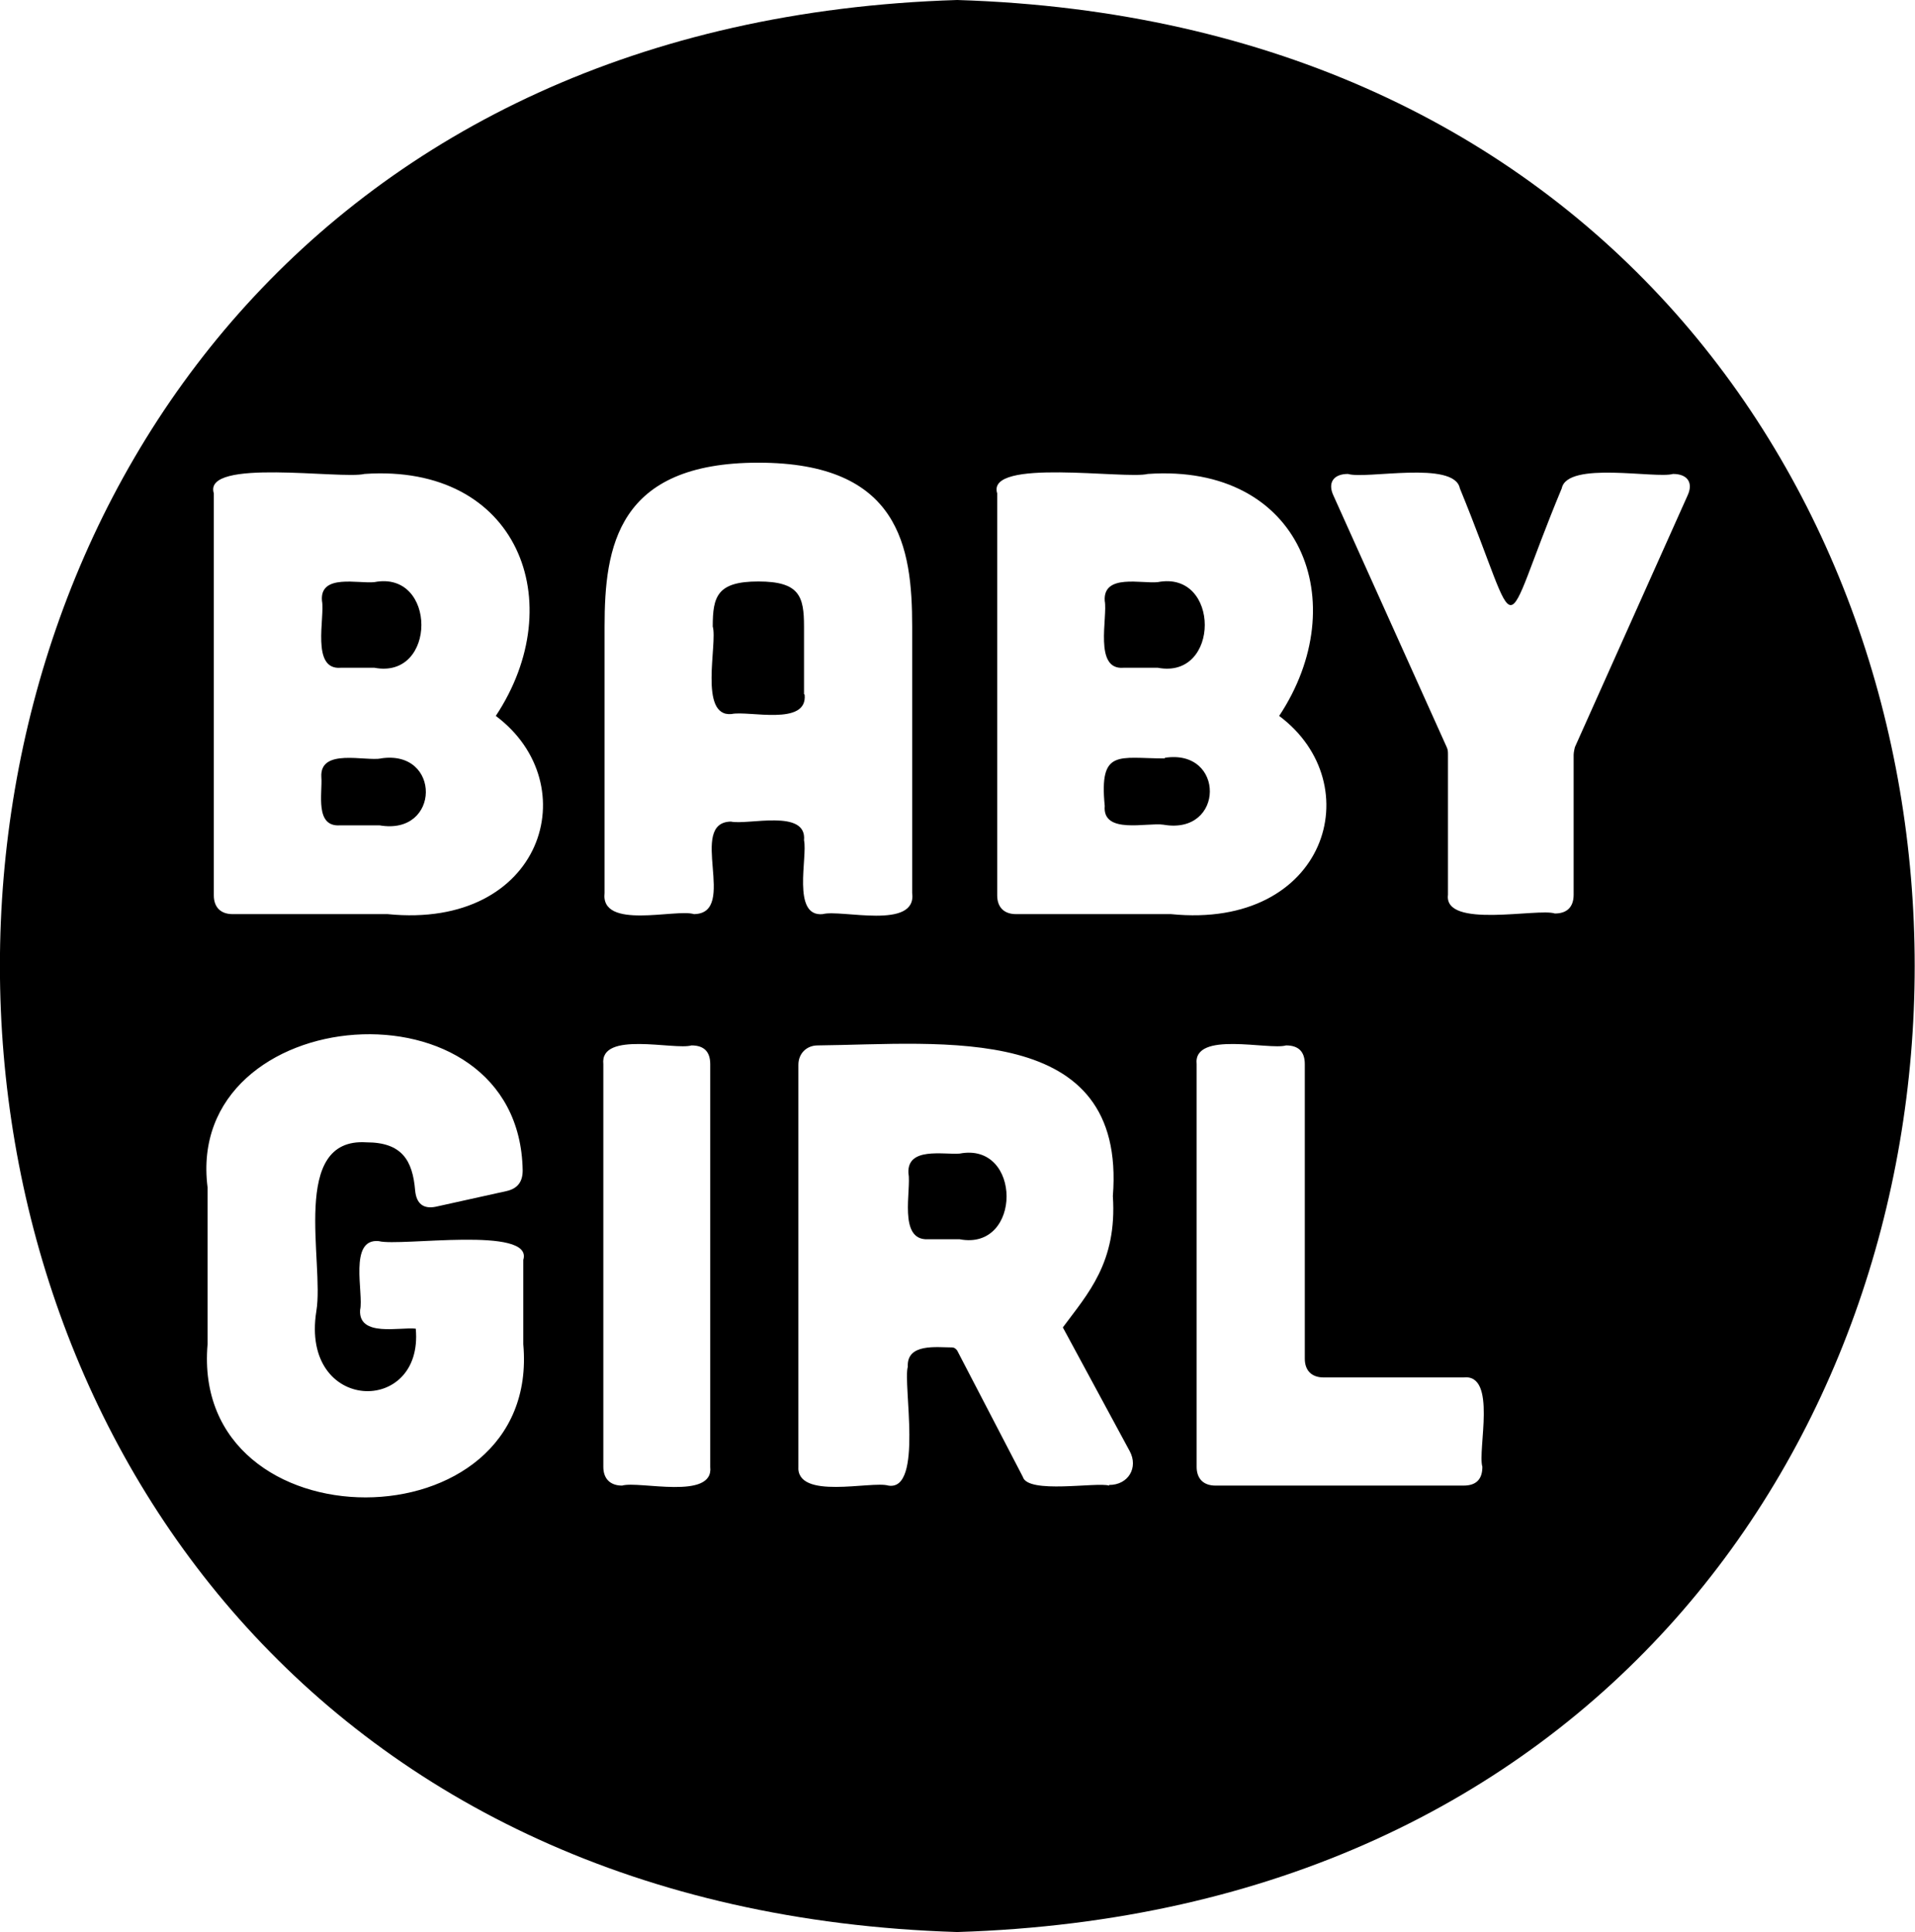 <?xml version="1.0" encoding="UTF-8"?><svg id="b" xmlns="http://www.w3.org/2000/svg" viewBox="0 0 30.63 30.9"><g id="c"><path d="M6.1,12.13c-.26.05-.99-.17-.96.3.02.25-.11.8.3.77,0,0,.63,0,.63,0,.98.17.99-1.22.02-1.07"/><path d="M17.98,10.68h.54c1,.19,1-1.56,0-1.37-.25.03-.88-.14-.85.3.05.26-.18,1.11.3,1.07"/><path d="M12.86,11.1v-1.08c0-.48-.07-.72-.73-.72s-.73.24-.73.72c.08.27-.23,1.45.3,1.4.27-.06,1.22.2,1.17-.31"/><path d="M5.45,10.68h.54c1,.19,1-1.56,0-1.37-.25.03-.88-.14-.84.3.05.26-.18,1.11.3,1.07"/><path d="M15.35,18.45c-.26.02-.84-.11-.82.31.05.27-.17,1.08.31,1.06,0,0,.51,0,.51,0,1,.19,1-1.56,0-1.37"/><path d="M18.63,12.13c-.74,0-1.05-.16-.96.76-.04.46.68.26.94.3.98.17.99-1.22.02-1.07"/><path d="M15.31,0c-20.42.63-20.41,30.27,0,30.9,20.42-.63,20.42-30.27,0-30.9M8.37,21.5c.29,3.26-5.33,3.27-5.05,0,0,0,0-2.51,0-2.51-.38-2.99,4.99-3.43,5.04-.27,0,.18-.08.29-.26.33l-1.13.25c-.2.04-.31-.05-.33-.26-.04-.48-.21-.77-.78-.77-1.23-.08-.67,1.92-.8,2.7-.26,1.63,1.72,1.68,1.59.28-.25-.03-.92.14-.89-.3.06-.26-.19-1.15.3-1.1.34.09,2.48-.25,2.31.3,0,0,0,1.36,0,1.36ZM6.2,14.62h-2.48c-.19,0-.3-.11-.3-.3v-6.43c-.18-.57,2.04-.22,2.41-.31,2.46-.17,3.3,2.06,2.1,3.87,1.46,1.09.76,3.42-1.73,3.17M11.36,23.46c.06.54-1.14.22-1.41.3-.19,0-.3-.11-.3-.3v-6.44c-.06-.54,1.14-.22,1.41-.3.2,0,.3.1.3.3v6.44ZM11.7,13.14c-.72,0,.12,1.47-.6,1.48-.29-.09-1.5.26-1.43-.34,0,0,0-4.26,0-4.26,0-1.27.2-2.62,2.46-2.62s2.46,1.35,2.46,2.62v4.26c.08.6-1.14.26-1.43.34-.5.05-.24-.92-.3-1.18.05-.51-.9-.24-1.17-.3ZM17.74,23.76c-.2-.06-1.3.14-1.38-.14,0,0-1.05-2.02-1.05-2.02-.02-.03-.05-.05-.08-.05-.25,0-.73-.07-.71.31-.08.27.25,1.99-.31,1.9-.27-.08-1.48.24-1.44-.31,0,0,0-6.42,0-6.42,0-.18.13-.31.31-.31,1.99-.02,4.94-.39,4.72,2.41.07,1.06-.4,1.56-.8,2.1,0,0,1.07,1.98,1.07,1.98.14.26-.02.54-.33.54M16.25,14.62c-.19,0-.3-.11-.3-.3v-6.43c-.18-.57,2.05-.22,2.41-.31,2.46-.17,3.3,2.06,2.1,3.87,1.46,1.09.76,3.42-1.73,3.17,0,0-2.48,0-2.48,0ZM23.71,23.46c0,.2-.1.3-.3.3h-3.97c-.19,0-.3-.11-.3-.3v-6.44c-.06-.54,1.16-.22,1.43-.3.2,0,.3.1.3.3v4.71c0,.19.11.3.3.3h2.24c.54-.06.22,1.16.3,1.43ZM25.19,11.95s-.02.08-.02.12v2.24c0,.19-.1.3-.3.3-.27-.09-1.78.25-1.71-.3,0,0,0-2.24,0-2.24,0-.04,0-.08-.02-.12l-1.81-4.02c-.1-.21,0-.35.23-.35.29.09,1.7-.22,1.79.23,1.03,2.51.6,2.47,1.63,0,.09-.44,1.5-.15,1.78-.23.23,0,.33.14.23.35l-1.8,4.02Z"/></g></svg>